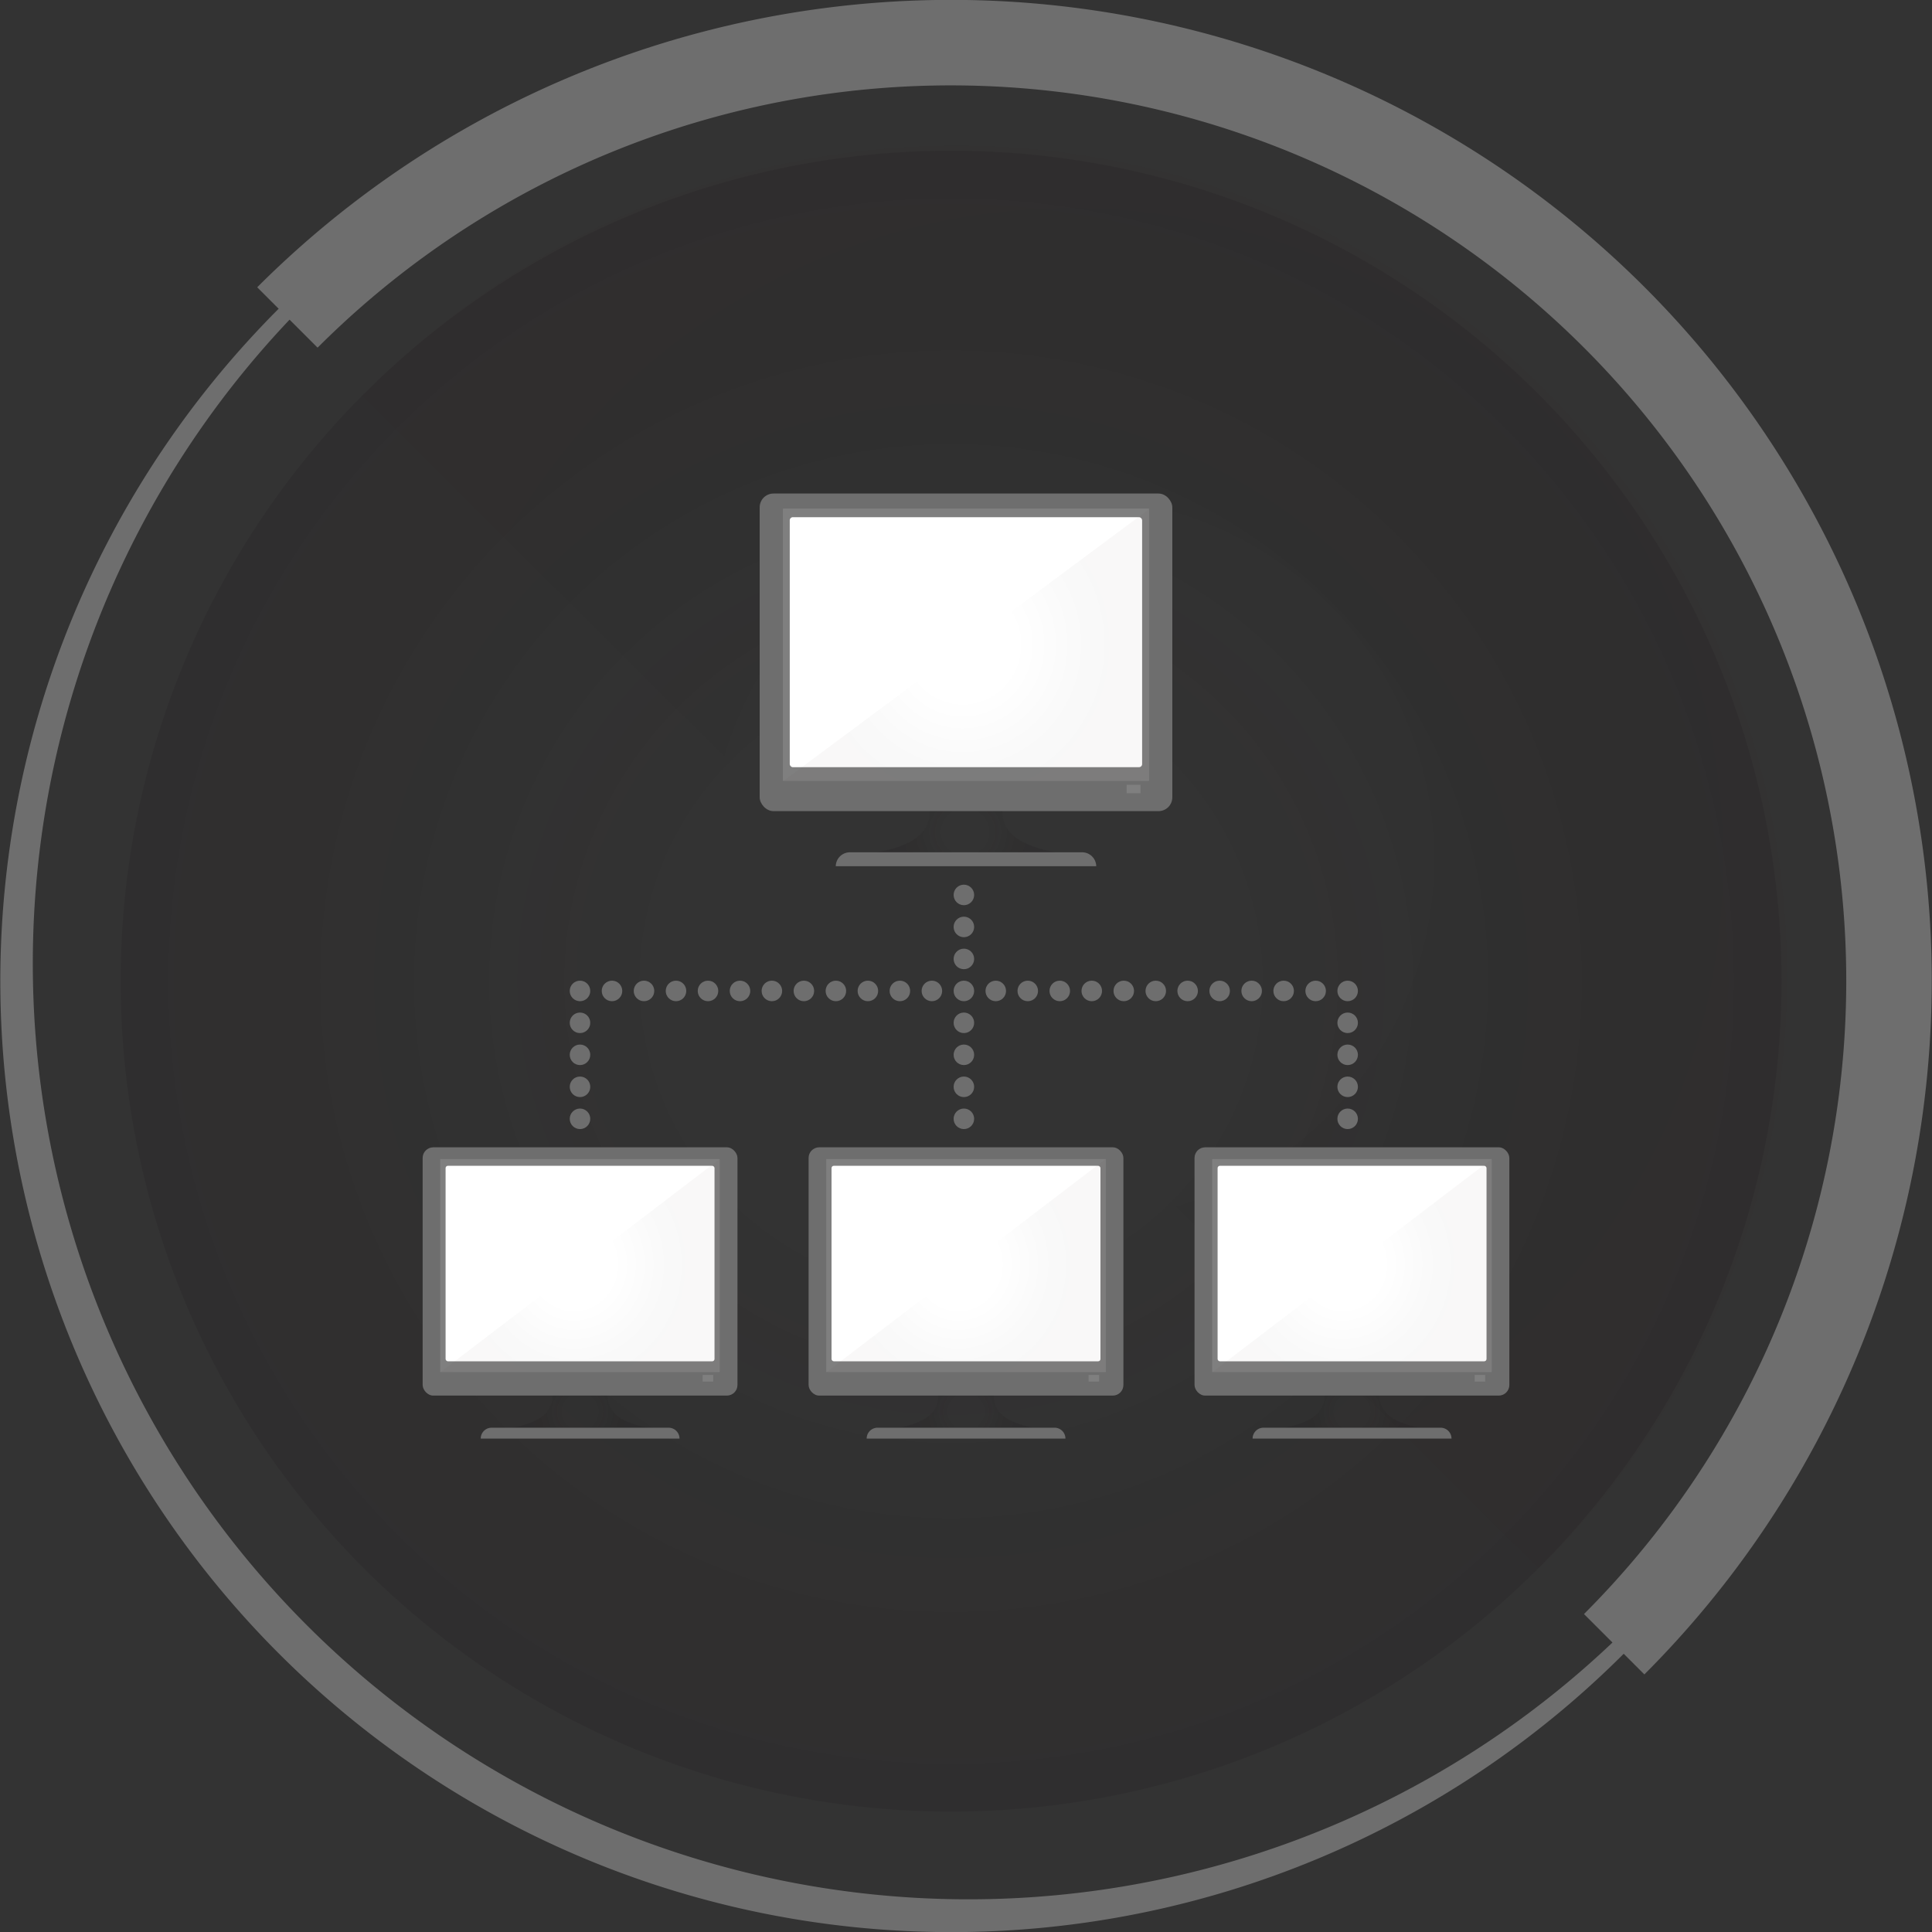 <svg id="Layer_1" data-name="Layer 1" xmlns="http://www.w3.org/2000/svg" xmlns:xlink="http://www.w3.org/1999/xlink" viewBox="0 0 159.99 160.01"><rect x="0" y="0" width="159.99" height="160.01" fill="#333333" stroke="none"/><defs><style>.cls-1,.cls-10,.cls-12,.cls-14,.cls-6,.cls-8{opacity:0.12;}.cls-1{fill:url(#radial-gradient);}.cls-2{fill:#6e6e6e;}.cls-3,.cls-6{fill:#fff;}.cls-11,.cls-13,.cls-4,.cls-7,.cls-9{opacity:0.03;}.cls-4{fill:url(#radial-gradient-2);}.cls-5{fill:none;}.cls-7{fill:url(#radial-gradient-3);}.cls-8{fill:url(#radial-gradient-4);}.cls-9{fill:url(#radial-gradient-5);}.cls-10{fill:url(#radial-gradient-6);}.cls-11{fill:url(#radial-gradient-7);}.cls-12{fill:url(#radial-gradient-8);}.cls-13{fill:url(#radial-gradient-9);}.cls-14{fill:url(#radial-gradient-10);}</style><radialGradient id="radial-gradient" cx="78.76" cy="81.25" r="68.77" gradientUnits="userSpaceOnUse"><stop offset="0.33" stop-color="#130c0e" stop-opacity="0"/><stop offset="0.69" stop-color="#130c0e" stop-opacity="0.65"/><stop offset="0.72" stop-color="#130c0e" stop-opacity="0.7"/><stop offset="1" stop-color="#130c0e" stop-opacity="0.95"/></radialGradient><radialGradient id="radial-gradient-2" cx="158.75" cy="71.18" r="58.74" xlink:href="#radial-gradient"/><radialGradient id="radial-gradient-3" cx="119.81" cy="89.02" r="9.58" gradientTransform="translate(-8.28 5.89) scale(1.05 1.11)" xlink:href="#radial-gradient"/><radialGradient id="radial-gradient-4" cx="118.04" cy="116.9" r="4.1" xlink:href="#radial-gradient"/><radialGradient id="radial-gradient-5" cx="150.13" cy="89.02" r="9.58" gradientTransform="translate(-8.28 5.89) scale(1.05 1.11)" xlink:href="#radial-gradient"/><radialGradient id="radial-gradient-6" cx="150" cy="116.9" r="4.1" xlink:href="#radial-gradient"/><radialGradient id="radial-gradient-7" cx="180.45" cy="89.02" r="9.58" gradientTransform="translate(-8.28 5.89) scale(1.05 1.11)" xlink:href="#radial-gradient"/><radialGradient id="radial-gradient-8" cx="181.96" cy="116.9" r="4.1" xlink:href="#radial-gradient"/><radialGradient id="radial-gradient-9" cx="159.23" cy="15.66" r="9.58" gradientTransform="translate(-70.01 31.13) scale(1.38 1.42)" xlink:href="#radial-gradient"/><radialGradient id="radial-gradient-10" cx="159.6" cy="35.39" r="4.1" gradientTransform="translate(-59.15 23.6) scale(1.31 1.28)" xlink:href="#radial-gradient"/></defs><title>Networking-Components-Icon</title><circle id="_Path_" data-name="&lt;Path&gt;" class="cls-1" cx="78.76" cy="81.25" r="68.77"/><g id="_Group_" data-name="&lt;Group&gt;"><path id="_Compound_Path_" data-name="&lt;Compound Path&gt;" class="cls-2" d="M148.76,3.76A77.49,77.49,0,0,1,203.55,136,77.49,77.49,0,0,1,94,26.45a77,77,0,0,1,54.79-22.7m0-1.27a78.76,78.76,0,1,0,55.69,23.07A78.51,78.51,0,0,0,148.76,2.49Z" transform="translate(-70 0)"/><path id="_Path_2" data-name="&lt;Path&gt;" class="cls-2" d="M206.2,23.79a81.24,81.24,0,0,0-114.9,0l5,5A74.13,74.13,0,0,1,201.17,133.66l5,5A81.24,81.24,0,0,0,206.2,23.79Z" transform="translate(-70 0)"/><g id="_Group_2" data-name="&lt;Group&gt;"><polygon id="_Path_3" data-name="&lt;Path&gt;" class="cls-3" points="118.64 47.66 118.64 47.66 118.64 47.66 118.64 47.66"/><path id="_Path_4" data-name="&lt;Path&gt;" class="cls-3" d="M188.64,47.65c0,.47,0,0,0,0Z" transform="translate(-70 0)"/></g></g><g id="_Group_3" data-name="&lt;Group&gt;"><path id="_Path_5" data-name="&lt;Path&gt;" class="cls-4" d="M100,32.8a68.77,68.77,0,1,1,97.41,97.09" transform="translate(-70 0)"/><line id="_Path_6" data-name="&lt;Path&gt;" class="cls-5" x1="137.53" y1="140.01" x2="127.37" y2="129.89"/><line id="_Path_7" data-name="&lt;Path&gt;" class="cls-5" x1="16.02" y1="18.91" x2="29.96" y2="32.8"/><line id="_Path_8" data-name="&lt;Path&gt;" class="cls-5" x1="29.96" y1="32.8" x2="127.37" y2="129.89"/></g><circle class="cls-2" cx="48.03" cy="82.06" r="0.85"/><circle class="cls-2" cx="50.68" cy="82.06" r="0.85"/><circle class="cls-2" cx="53.33" cy="82.06" r="0.85"/><circle class="cls-2" cx="55.98" cy="82.06" r="0.85"/><circle class="cls-2" cx="58.63" cy="82.06" r="0.85"/><circle class="cls-2" cx="61.28" cy="82.06" r="0.85"/><circle class="cls-2" cx="63.92" cy="82.06" r="0.85"/><circle class="cls-2" cx="66.57" cy="82.06" r="0.85"/><circle class="cls-2" cx="69.22" cy="82.06" r="0.85"/><circle class="cls-2" cx="71.87" cy="82.06" r="0.85"/><circle class="cls-2" cx="74.52" cy="82.06" r="0.85"/><circle class="cls-2" cx="77.17" cy="82.06" r="0.85"/><circle class="cls-2" cx="79.82" cy="82.06" r="0.85"/><circle class="cls-2" cx="82.46" cy="82.06" r="0.85"/><circle class="cls-2" cx="85.11" cy="82.06" r="0.85"/><circle class="cls-2" cx="87.76" cy="82.06" r="0.85"/><circle class="cls-2" cx="90.41" cy="82.06" r="0.85"/><circle class="cls-2" cx="93.06" cy="82.06" r="0.85"/><circle class="cls-2" cx="95.71" cy="82.06" r="0.85"/><circle class="cls-2" cx="98.35" cy="82.06" r="0.85"/><circle class="cls-2" cx="101" cy="82.06" r="0.85"/><circle class="cls-2" cx="103.65" cy="82.06" r="0.85"/><circle class="cls-2" cx="106.3" cy="82.06" r="0.85"/><circle class="cls-2" cx="108.95" cy="82.06" r="0.85"/><circle class="cls-2" cx="111.6" cy="82.06" r="0.85"/><circle class="cls-2" cx="79.82" cy="74.11" r="0.85"/><circle class="cls-2" cx="79.82" cy="76.76" r="0.85"/><circle class="cls-2" cx="79.82" cy="79.41" r="0.85"/><circle class="cls-2" cx="79.82" cy="84.7" r="0.85"/><circle class="cls-2" cx="79.82" cy="87.35" r="0.85"/><circle class="cls-2" cx="79.82" cy="90" r="0.85"/><circle class="cls-2" cx="111.6" cy="84.7" r="0.85"/><circle class="cls-2" cx="111.6" cy="87.35" r="0.85"/><circle class="cls-2" cx="111.6" cy="90" r="0.85"/><circle class="cls-2" cx="48.03" cy="84.7" r="0.85"/><circle class="cls-2" cx="48.03" cy="87.35" r="0.85"/><circle class="cls-2" cx="48.03" cy="90" r="0.85"/><circle class="cls-2" cx="79.82" cy="92.65" r="0.85"/><circle class="cls-2" cx="111.6" cy="92.65" r="0.85"/><circle class="cls-2" cx="48.03" cy="92.65" r="0.85"/><rect class="cls-2" x="35" y="95.01" width="26.07" height="20.56" rx="0.88" ry="0.88"/><rect class="cls-3" x="36.9" y="96.54" width="22.27" height="16.19" rx="0.19" ry="0.19"/><rect class="cls-6" x="109.22" y="93.22" width="17.64" height="23.15" rx="0.04" ry="0.04" transform="translate(152.82 -13.24) rotate(90)"/><path class="cls-7" d="M106.5,113.61a0,0,0,0,1,0,0L129.57,96a0,0,0,0,1,0,0v17.56a0,0,0,0,1,0,0Z" transform="translate(-70 0)"/><path class="cls-8" d="M120.32,115.57h-4.57c0,1.44-1.12,2.25-3.36,2.67h11.3C121.44,117.82,120.32,117,120.32,115.57Z" transform="translate(-70 0)"/><path class="cls-2" d="M126.27,119.13a.9.9,0,0,0-.9-.9H110.71a.9.9,0,0,0-.9.9Z" transform="translate(-70 0)"/><rect class="cls-6" x="58.19" y="113.86" width="0.87" height="0.55"/><rect class="cls-2" x="66.96" y="95.01" width="26.07" height="20.56" rx="0.88" ry="0.88"/><rect class="cls-3" x="68.86" y="96.54" width="22.27" height="16.19" rx="0.19" ry="0.19"/><rect class="cls-6" x="141.18" y="93.22" width="17.64" height="23.15" rx="0.04" ry="0.04" transform="translate(184.79 -45.2) rotate(90)"/><path class="cls-9" d="M138.46,113.61a0,0,0,0,1,0,0L161.53,96a0,0,0,0,1,0,0v17.56a0,0,0,0,1,0,0Z" transform="translate(-70 0)"/><path class="cls-10" d="M152.28,115.57h-4.57c0,1.44-1.12,2.25-3.36,2.67h11.3C153.4,117.82,152.28,117,152.28,115.57Z" transform="translate(-70 0)"/><path class="cls-2" d="M158.23,119.13a.9.9,0,0,0-.9-.9H142.67a.9.9,0,0,0-.9.9Z" transform="translate(-70 0)"/><rect class="cls-6" x="90.15" y="113.86" width="0.87" height="0.55"/><rect class="cls-2" x="98.92" y="95.01" width="26.07" height="20.56" rx="0.88" ry="0.88"/><rect class="cls-3" x="100.83" y="96.54" width="22.27" height="16.19" rx="0.19" ry="0.19"/><rect class="cls-6" x="173.14" y="93.22" width="17.64" height="23.15" rx="0.04" ry="0.04" transform="translate(216.75 -77.16) rotate(90)"/><path class="cls-11" d="M170.42,113.61a0,0,0,0,1,0,0L193.5,96a0,0,0,0,1,0,0v17.56a0,0,0,0,1,0,0Z" transform="translate(-70 0)"/><path class="cls-12" d="M184.25,115.57h-4.57c0,1.44-1.12,2.25-3.36,2.67h11.3C185.37,117.82,184.25,117,184.25,115.57Z" transform="translate(-70 0)"/><path class="cls-2" d="M190.2,119.13a.9.9,0,0,0-.9-.9H174.63a.9.9,0,0,0-.9.9Z" transform="translate(-70 0)"/><rect class="cls-6" x="122.12" y="113.86" width="0.87" height="0.55"/><rect class="cls-2" x="62.91" y="40.87" width="34.17" height="26.3" rx="1.14" ry="1.14"/><rect class="cls-3" x="65.4" y="42.83" width="29.18" height="20.7" rx="0.25" ry="0.25"/><rect class="cls-6" x="138.71" y="38.22" width="22.56" height="30.33" rx="0.05" ry="0.05" transform="translate(133.38 -96.6) rotate(90)"/><path class="cls-13" d="M134.87,64.67a0,0,0,0,1,0,0l30.29-22.51a0,0,0,0,1,0,0V64.62a0,0,0,0,1,0,0Z" transform="translate(-70 0)"/><path class="cls-14" d="M153,67.17h-6c0,1.84-1.47,2.88-4.41,3.41h14.8C154.46,70,153,69,153,67.17Z" transform="translate(-70 0)"/><path class="cls-2" d="M160.78,71.73a1.17,1.17,0,0,0-1.18-1.15H140.39a1.17,1.17,0,0,0-1.18,1.15Z" transform="translate(-70 0)"/><rect class="cls-6" x="93.3" y="64.99" width="1.14" height="0.7"/></svg>